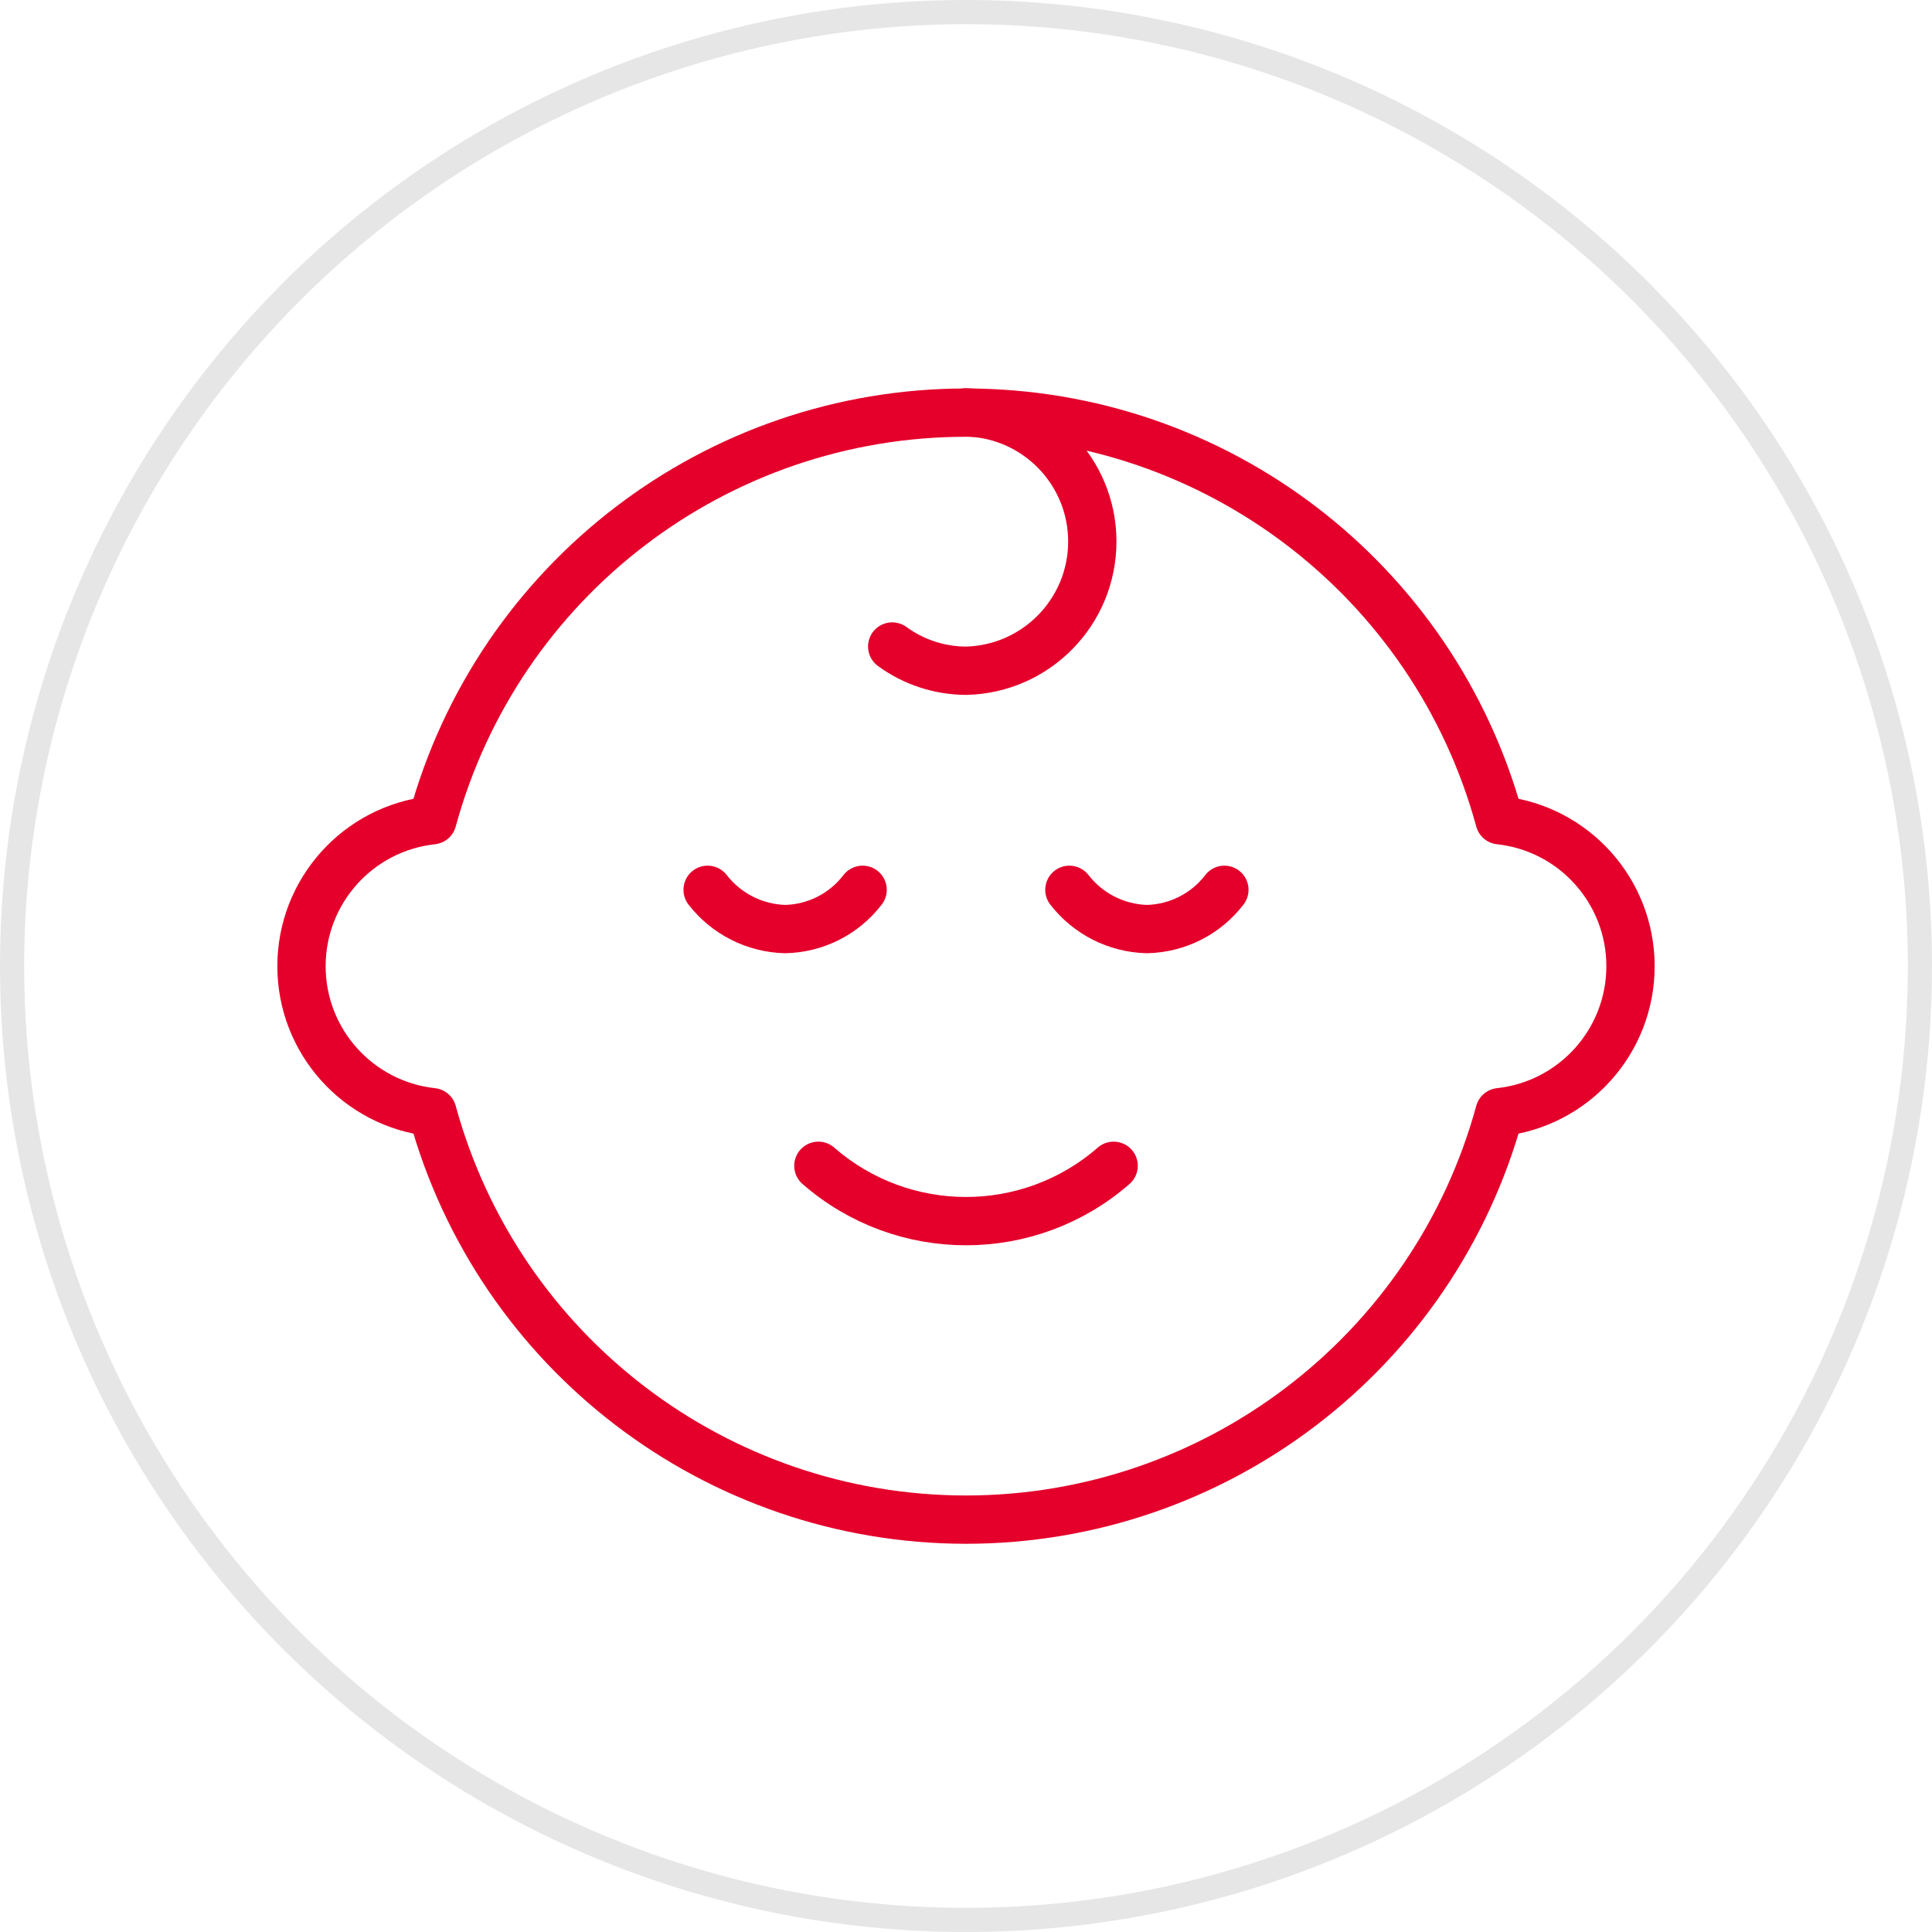<svg width="80" height="80" viewBox="0 0 80 80" fill="none" xmlns="http://www.w3.org/2000/svg">
<path d="M50.699 36.845C49.932 37.846 48.75 38.445 47.489 38.471C46.23 38.438 45.052 37.841 44.281 36.845" stroke="#E4002B" stroke-width="2" stroke-linecap="round" stroke-linejoin="round"/>
<path d="M35.719 36.845C34.952 37.846 33.772 38.444 32.511 38.471C31.252 38.438 30.073 37.841 29.301 36.845" stroke="#E4002B" stroke-width="2" stroke-linecap="round" stroke-linejoin="round"/>
<path fill-rule="evenodd" clip-rule="evenodd" d="M40 62.925C50.325 62.92 59.371 56.012 62.094 46.053C65.179 45.717 67.516 43.111 67.516 40.008C67.516 36.905 65.179 34.3 62.094 33.964C59.378 23.999 50.328 17.086 40 17.086C29.672 17.086 20.622 23.999 17.905 33.964C14.821 34.3 12.484 36.905 12.484 40.008C12.484 43.111 14.821 45.717 17.905 46.053C20.629 56.012 29.675 62.92 40 62.925Z" stroke="#E4002B" stroke-width="2" stroke-linecap="round" stroke-linejoin="round"/>
<path d="M46.113 48.273C42.611 51.328 37.389 51.328 33.887 48.273" stroke="#E4002B" stroke-width="2" stroke-linecap="round" stroke-linejoin="round"/>
<path d="M36.944 26.77C37.831 27.418 38.901 27.769 40 27.774C42.907 27.708 45.23 25.332 45.23 22.424C45.23 19.516 42.907 17.141 40 17.075" stroke="#E4002B" stroke-width="2" stroke-linecap="round" stroke-linejoin="round"/>
<path d="M40 1C47.714 1 55.254 3.287 61.667 7.573C68.081 11.858 73.079 17.949 76.031 25.075C78.983 32.202 79.755 40.043 78.251 47.608C76.746 55.174 73.031 62.123 67.577 67.577C62.123 73.031 55.174 76.746 47.608 78.251C40.043 79.755 32.202 78.983 25.075 76.031C17.949 73.079 11.858 68.081 7.573 61.667C3.287 55.254 1 47.714 1 40C1.012 29.66 5.124 19.747 12.436 12.436C19.747 5.124 29.66 1.012 40 1ZM40 0C32.089 0 24.355 2.346 17.777 6.741C11.199 11.136 6.072 17.384 3.045 24.693C0.017 32.002 -0.775 40.044 0.769 47.804C2.312 55.563 6.122 62.69 11.716 68.284C17.31 73.878 24.437 77.688 32.196 79.231C39.956 80.775 47.998 79.983 55.307 76.955C62.616 73.928 68.864 68.801 73.259 62.223C77.654 55.645 80 47.911 80 40C80 29.391 75.786 19.217 68.284 11.716C60.783 4.214 50.609 0 40 0Z" fill="#E6E6E6"/>
</svg>
